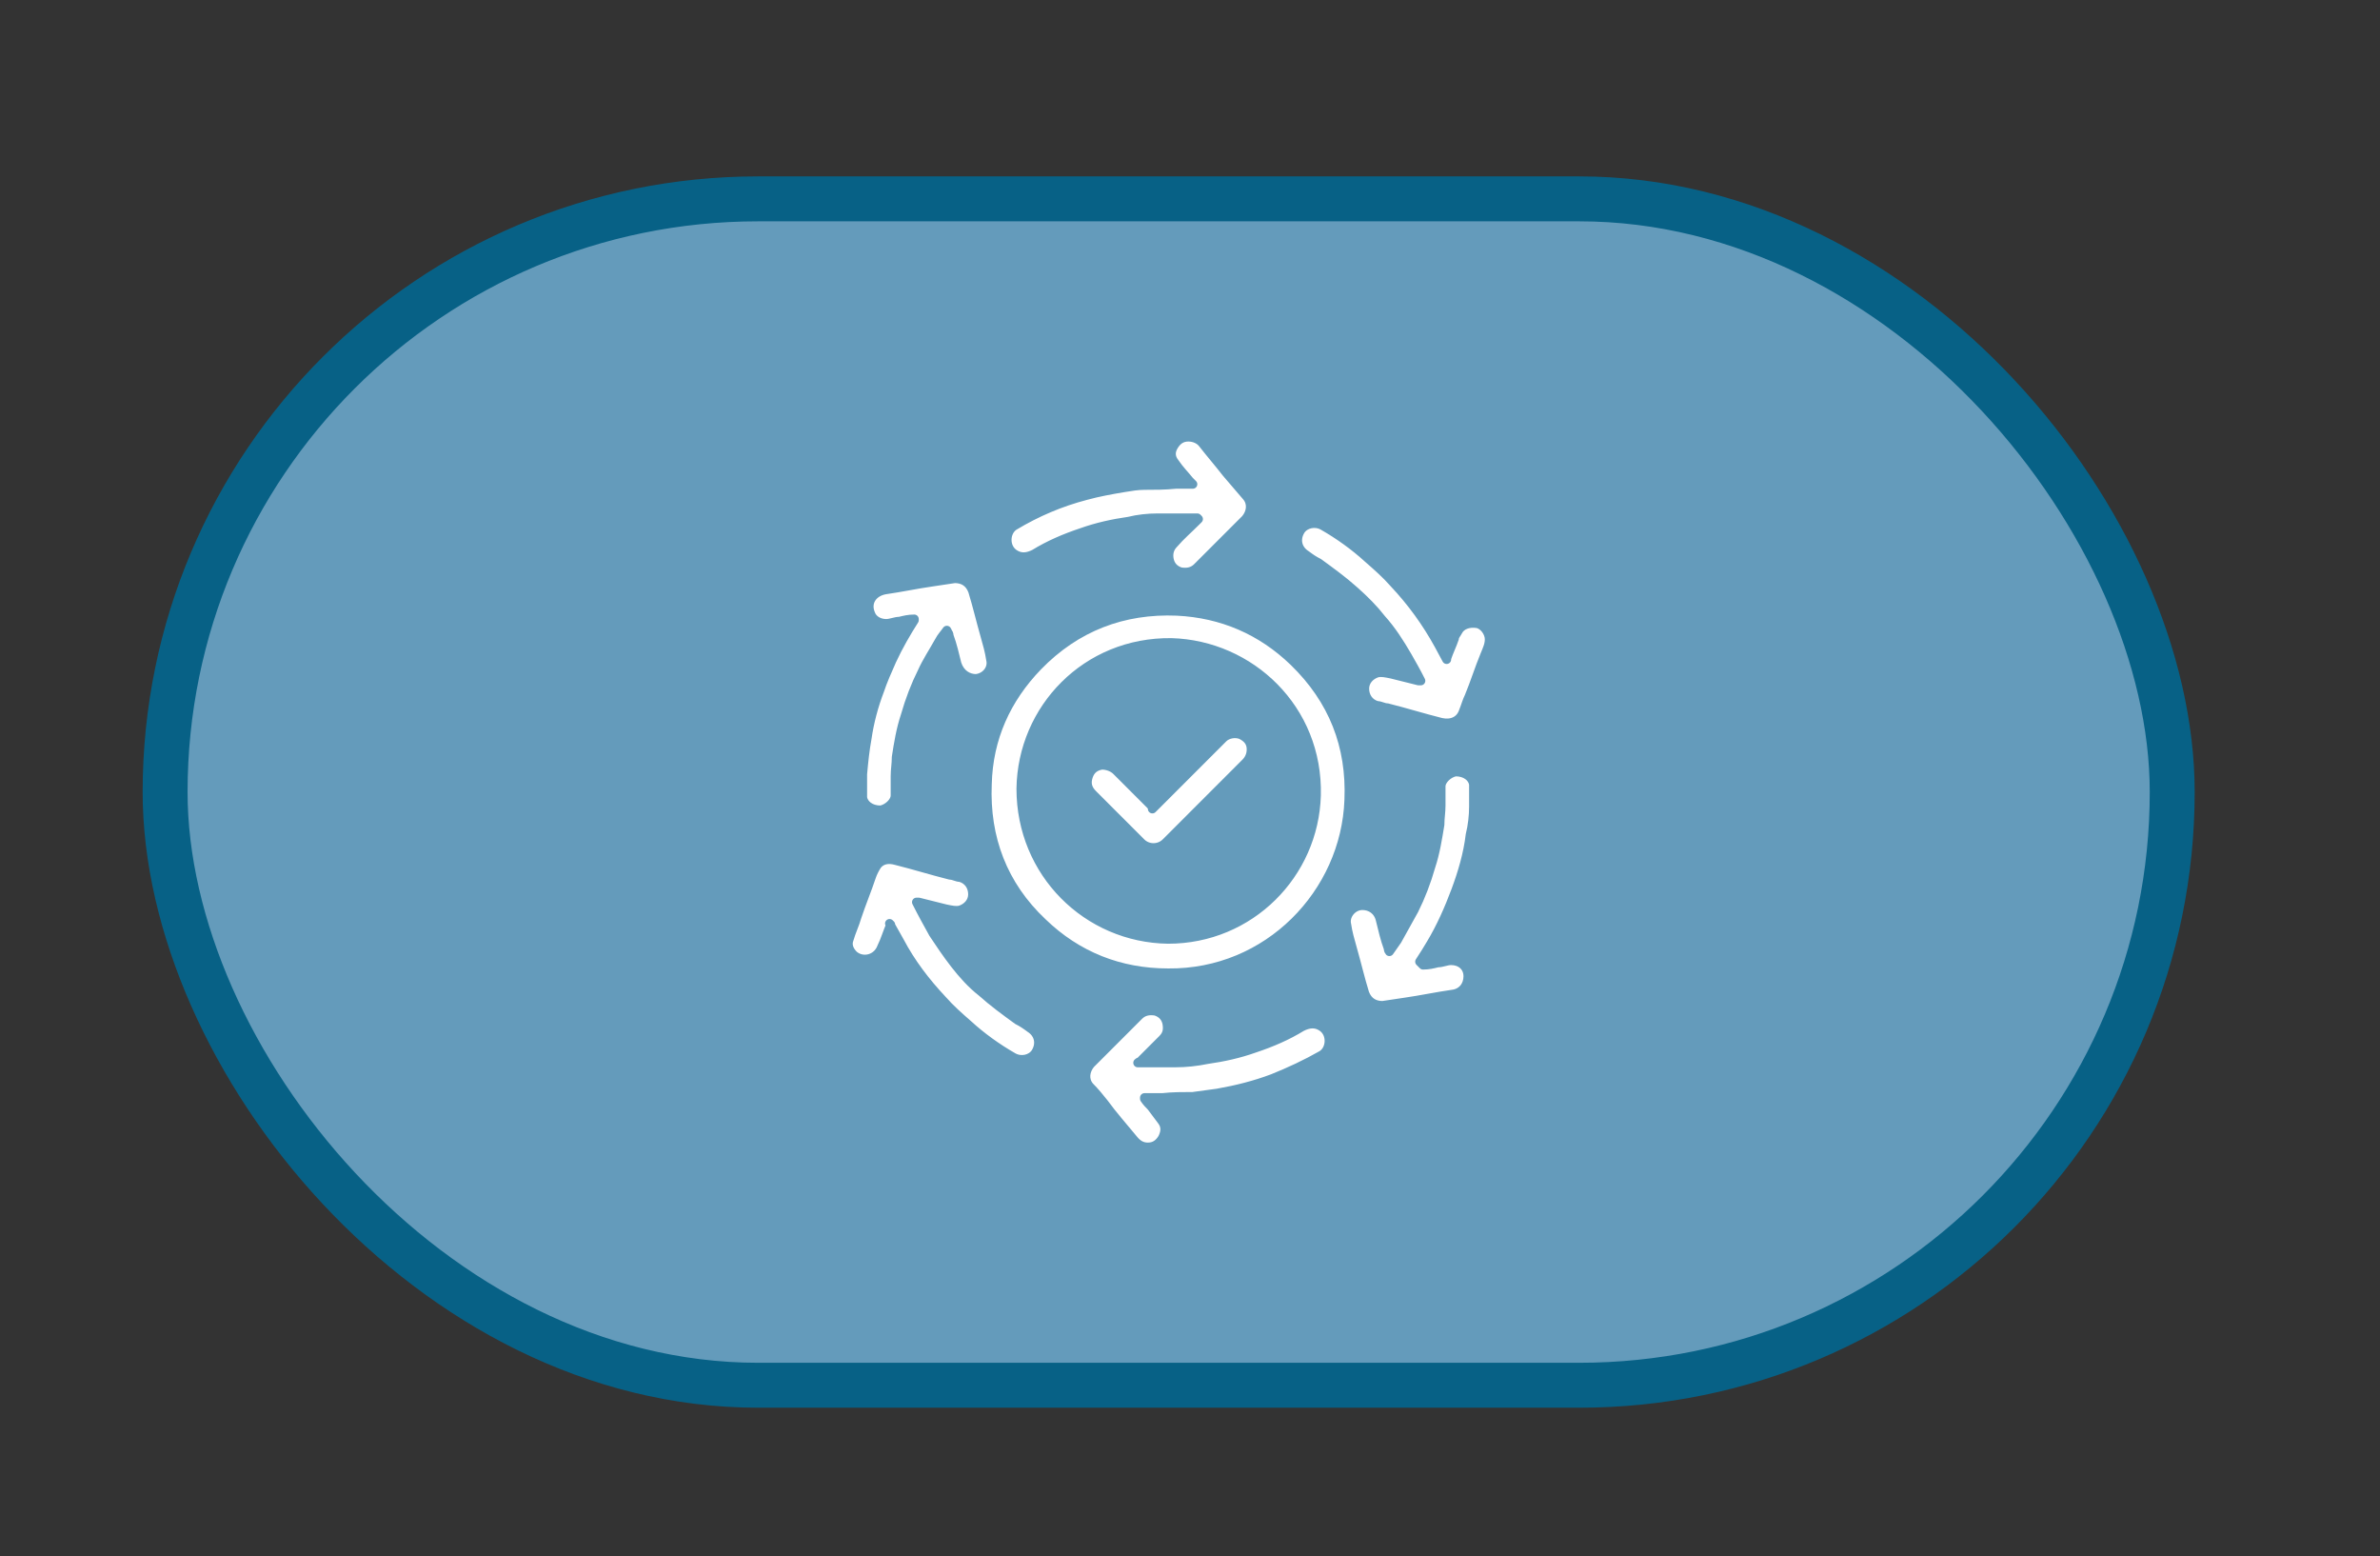<?xml version="1.0" encoding="UTF-8"?> <svg xmlns="http://www.w3.org/2000/svg" id="Layer_1" data-name="Layer 1" width="211.9" height="138.5" version="1.1" viewBox="0 0 211.9 138.5"><rect x="0" y="0" width="211.9" height="138.5" fill="#333333" stroke="none"/><defs><style> .cls-1 { fill: #fff; stroke: #649bbb; stroke-linecap: round; stroke-linejoin: round; stroke-width: .8px; } .cls-2 { fill: #649bbb; stroke: #076186; stroke-miterlimit: 10; stroke-width: 4px; } </style></defs><rect class="cls-2" x="14.7" y="17.7" width="178.7" height="105.6" rx="52.8" ry="52.8"></rect><g><path class="cls-1" d="M104,86.6c-4.3,0-8.1-1.5-11.2-4.5-3.5-3.3-5.1-7.5-4.9-12.3.1-4.1,1.7-7.6,4.5-10.5,3.4-3.5,7.6-5.1,12.4-4.9,4,.2,7.5,1.7,10.4,4.5,3.5,3.4,5.1,7.5,4.9,12.3-.3,8.3-7.2,15.5-16.1,15.4ZM104,83.6c7.3,0,13-5.8,13.2-12.8.2-7.7-5.9-13.4-12.9-13.6-7.6-.1-13.3,5.9-13.4,13,0,7.5,5.9,13.3,13.1,13.4Z"></path><path class="cls-1" d="M128.8,58.6c.2-.6.5-1.2.7-1.8,0-.2.2-.4.3-.6.3-.6,1-.8,1.7-.7.6.1,1.1.8,1.1,1.4,0,.5-.2.9-.4,1.4-.5,1.2-.9,2.5-1.4,3.7-.2.4-.3.8-.5,1.3-.3.9-1.1,1.2-2,1-1.6-.4-3.2-.9-4.8-1.3-.3,0-.6-.2-.9-.2-.7-.2-1.1-.8-1.1-1.5,0-.7.5-1.2,1.1-1.4.4-.1.8,0,1.3.1.8.2,1.6.4,2.4.6,0,0,0,0,.2,0-.4-.8-.8-1.5-1.2-2.2-.7-1.2-1.4-2.3-2.3-3.3-.7-.9-1.5-1.7-2.4-2.5-1-.9-2.1-1.7-3.2-2.5-.4-.2-.7-.4-1.1-.7-.8-.5-1-1.4-.5-2.2.4-.6,1.3-.8,2-.4,1.4.8,2.8,1.8,4,2.9.8.7,1.6,1.4,2.3,2.2,1.6,1.7,2.9,3.5,4,5.5.2.4.5.9.7,1.3Z"></path><path class="cls-1" d="M79.3,82.3c-.3.7-.5,1.4-.8,2-.4,1.1-1.7,1.4-2.5.7-.4-.4-.6-.9-.4-1.4.2-.7.5-1.3.7-2,.4-1.2.9-2.4,1.3-3.6.1-.3.3-.7.5-1,.4-.5,1-.6,1.7-.4,1.6.4,3.2.9,4.8,1.3.3,0,.6.2.9.2.7.2,1.1.8,1.1,1.5,0,.7-.5,1.2-1.1,1.4-.4.1-.8,0-1.3-.1-.8-.2-1.6-.4-2.4-.6,0,0,0,0-.2,0,.5,1,1,1.9,1.5,2.8.6.9,1.2,1.8,1.9,2.7.7.9,1.5,1.8,2.4,2.5,1,.9,2.1,1.7,3.2,2.5.4.2.7.4,1.1.7.8.5,1,1.4.5,2.2-.4.6-1.3.8-2,.4-1.4-.8-2.8-1.8-4-2.9-.8-.7-1.6-1.4-2.3-2.2-1.5-1.6-2.8-3.3-3.8-5.2-.3-.5-.6-1.1-.9-1.6Z"></path><path class="cls-1" d="M84.3,56.1c-.2.3-.5.6-.7,1-.5.9-1.1,1.8-1.5,2.7-.6,1.2-1.1,2.5-1.5,3.9-.4,1.2-.6,2.4-.8,3.7,0,.6-.1,1.1-.1,1.7,0,.6,0,1.1,0,1.7,0,.6-.7,1.2-1.3,1.3-.9,0-1.5-.5-1.6-1.1,0-.3,0-.7,0-1.1,0-.3,0-.7,0-1,.1-1.1.2-2.1.4-3.2.2-1.4.6-2.9,1.1-4.2.3-.9.7-1.8,1.1-2.7.6-1.3,1.3-2.5,2-3.6,0,0,0,0,0-.1-.5,0-.9.1-1.3.2-.4,0-.8.2-1.2.2-.6,0-1.2-.3-1.4-.9-.4-1,.2-1.9,1.3-2.1,1.4-.2,2.8-.5,4.2-.7.7-.1,1.3-.2,2-.3.7,0,1.3.3,1.6,1.1.4,1.3.7,2.6,1.1,4,.2.7.4,1.4.5,2.1.2.8-.4,1.6-1.3,1.7-.7,0-1.4-.4-1.7-1.3-.2-.8-.4-1.7-.7-2.5,0,0,0-.2-.1-.3Z"></path><path class="cls-1" d="M126.7,85.9c.5,0,.9-.1,1.3-.2.4,0,.8-.2,1.2-.2.8,0,1.5.5,1.5,1.4,0,.8-.5,1.5-1.4,1.6-1.4.2-2.8.5-4.2.7-.7.1-1.3.2-2,.3-.7,0-1.3-.3-1.6-1.1-.4-1.3-.7-2.6-1.1-4-.2-.7-.4-1.4-.5-2.1-.2-.8.5-1.7,1.4-1.7.7,0,1.4.4,1.6,1.3.2.8.4,1.7.7,2.5,0,0,0,.2.1.3.2-.3.5-.7.7-1,.5-.9,1-1.8,1.5-2.7.6-1.2,1.1-2.5,1.5-3.9.4-1.2.6-2.5.8-3.7,0-.6.1-1.1.1-1.7,0-.6,0-1.1,0-1.7,0-.6.7-1.2,1.3-1.3.9,0,1.5.5,1.6,1.1,0,.3,0,.7,0,1,0,.3,0,.7,0,1,0,.8-.1,1.7-.3,2.5-.2,1.7-.7,3.4-1.3,5-.6,1.6-1.3,3.2-2.2,4.7-.3.5-.6,1-1,1.6Z"></path><path class="cls-1" d="M106.6,46.1c-.6,0-1.2,0-1.8,0-.6,0-1.2,0-1.7,0-.9,0-1.8.1-2.6.3-1.4.2-2.8.5-4.2,1-1.5.5-2.9,1.1-4.2,1.9-.6.3-1.2.4-1.8,0-.9-.6-.8-2,0-2.5,2-1.2,4.1-2.1,6.4-2.7,1.1-.3,2.2-.5,3.4-.7.6-.1,1.2-.2,1.8-.2.9,0,1.8,0,2.8-.1.5,0,1,0,1.5,0-.1-.1-.2-.2-.3-.3-.4-.5-.9-1-1.3-1.6-.4-.5-.4-1-.1-1.5.3-.5.7-.8,1.3-.8.5,0,1,.2,1.3.6.7.9,1.4,1.7,2.1,2.6.6.7,1.2,1.4,1.8,2.1.5.6.4,1.4-.1,2-1.4,1.4-2.9,2.9-4.3,4.3-.4.4-.9.5-1.5.4-.6-.2-.9-.6-1-1.1-.1-.5,0-1,.4-1.4.6-.7,1.3-1.3,2-2,0,0,.1-.1.2-.2,0,0,0,0,0,0Z"></path><path class="cls-1" d="M101.9,97.8c.2.3.4.5.6.7.3.4.6.8.9,1.2.4.5.4,1,.1,1.6-.3.5-.7.8-1.3.8-.5,0-.9-.2-1.3-.7-.9-1.1-1.8-2.1-2.6-3.2-.4-.5-.8-1-1.3-1.5-.5-.6-.4-1.4.1-2,1.4-1.4,2.9-2.9,4.3-4.3.4-.4.9-.5,1.5-.4.6.2.9.6,1,1.1.1.6,0,1-.4,1.4-.7.7-1.3,1.3-2,2,0,0-.1,0-.2.1,0,0,0,0,0,0,.3,0,.5,0,.8,0,.3,0,.7,0,1,0,.5,0,1,0,1.5,0,1,0,1.9-.1,2.9-.3,1.4-.2,2.8-.5,4.2-1,1.5-.5,2.9-1.1,4.2-1.9.6-.3,1.2-.4,1.8,0,.9.6.8,2,0,2.5-1.4.8-2.9,1.5-4.4,2.1-1.6.6-3.2,1-4.9,1.3-.7.1-1.5.2-2.2.3-.9,0-1.8,0-2.7.1-.4,0-.8,0-1.2,0,0,0-.2,0-.4,0Z"></path><path class="cls-1" d="M102.6,72c.5-.5,1-1,1.5-1.5,1.6-1.6,3.2-3.2,4.8-4.8.4-.4,1.1-.5,1.6-.3.6.3.9.7.9,1.3,0,.5-.2.9-.5,1.2-2.4,2.4-4.8,4.8-7.1,7.1-.6.6-1.6.6-2.2,0-1.4-1.4-2.9-2.9-4.3-4.3-.5-.5-.6-1-.4-1.6.2-.6.6-.9,1.2-1,.5,0,1,.2,1.3.5,1,1,2,2,3,3,0,0,.2.2.2.3Z"></path></g></svg> 